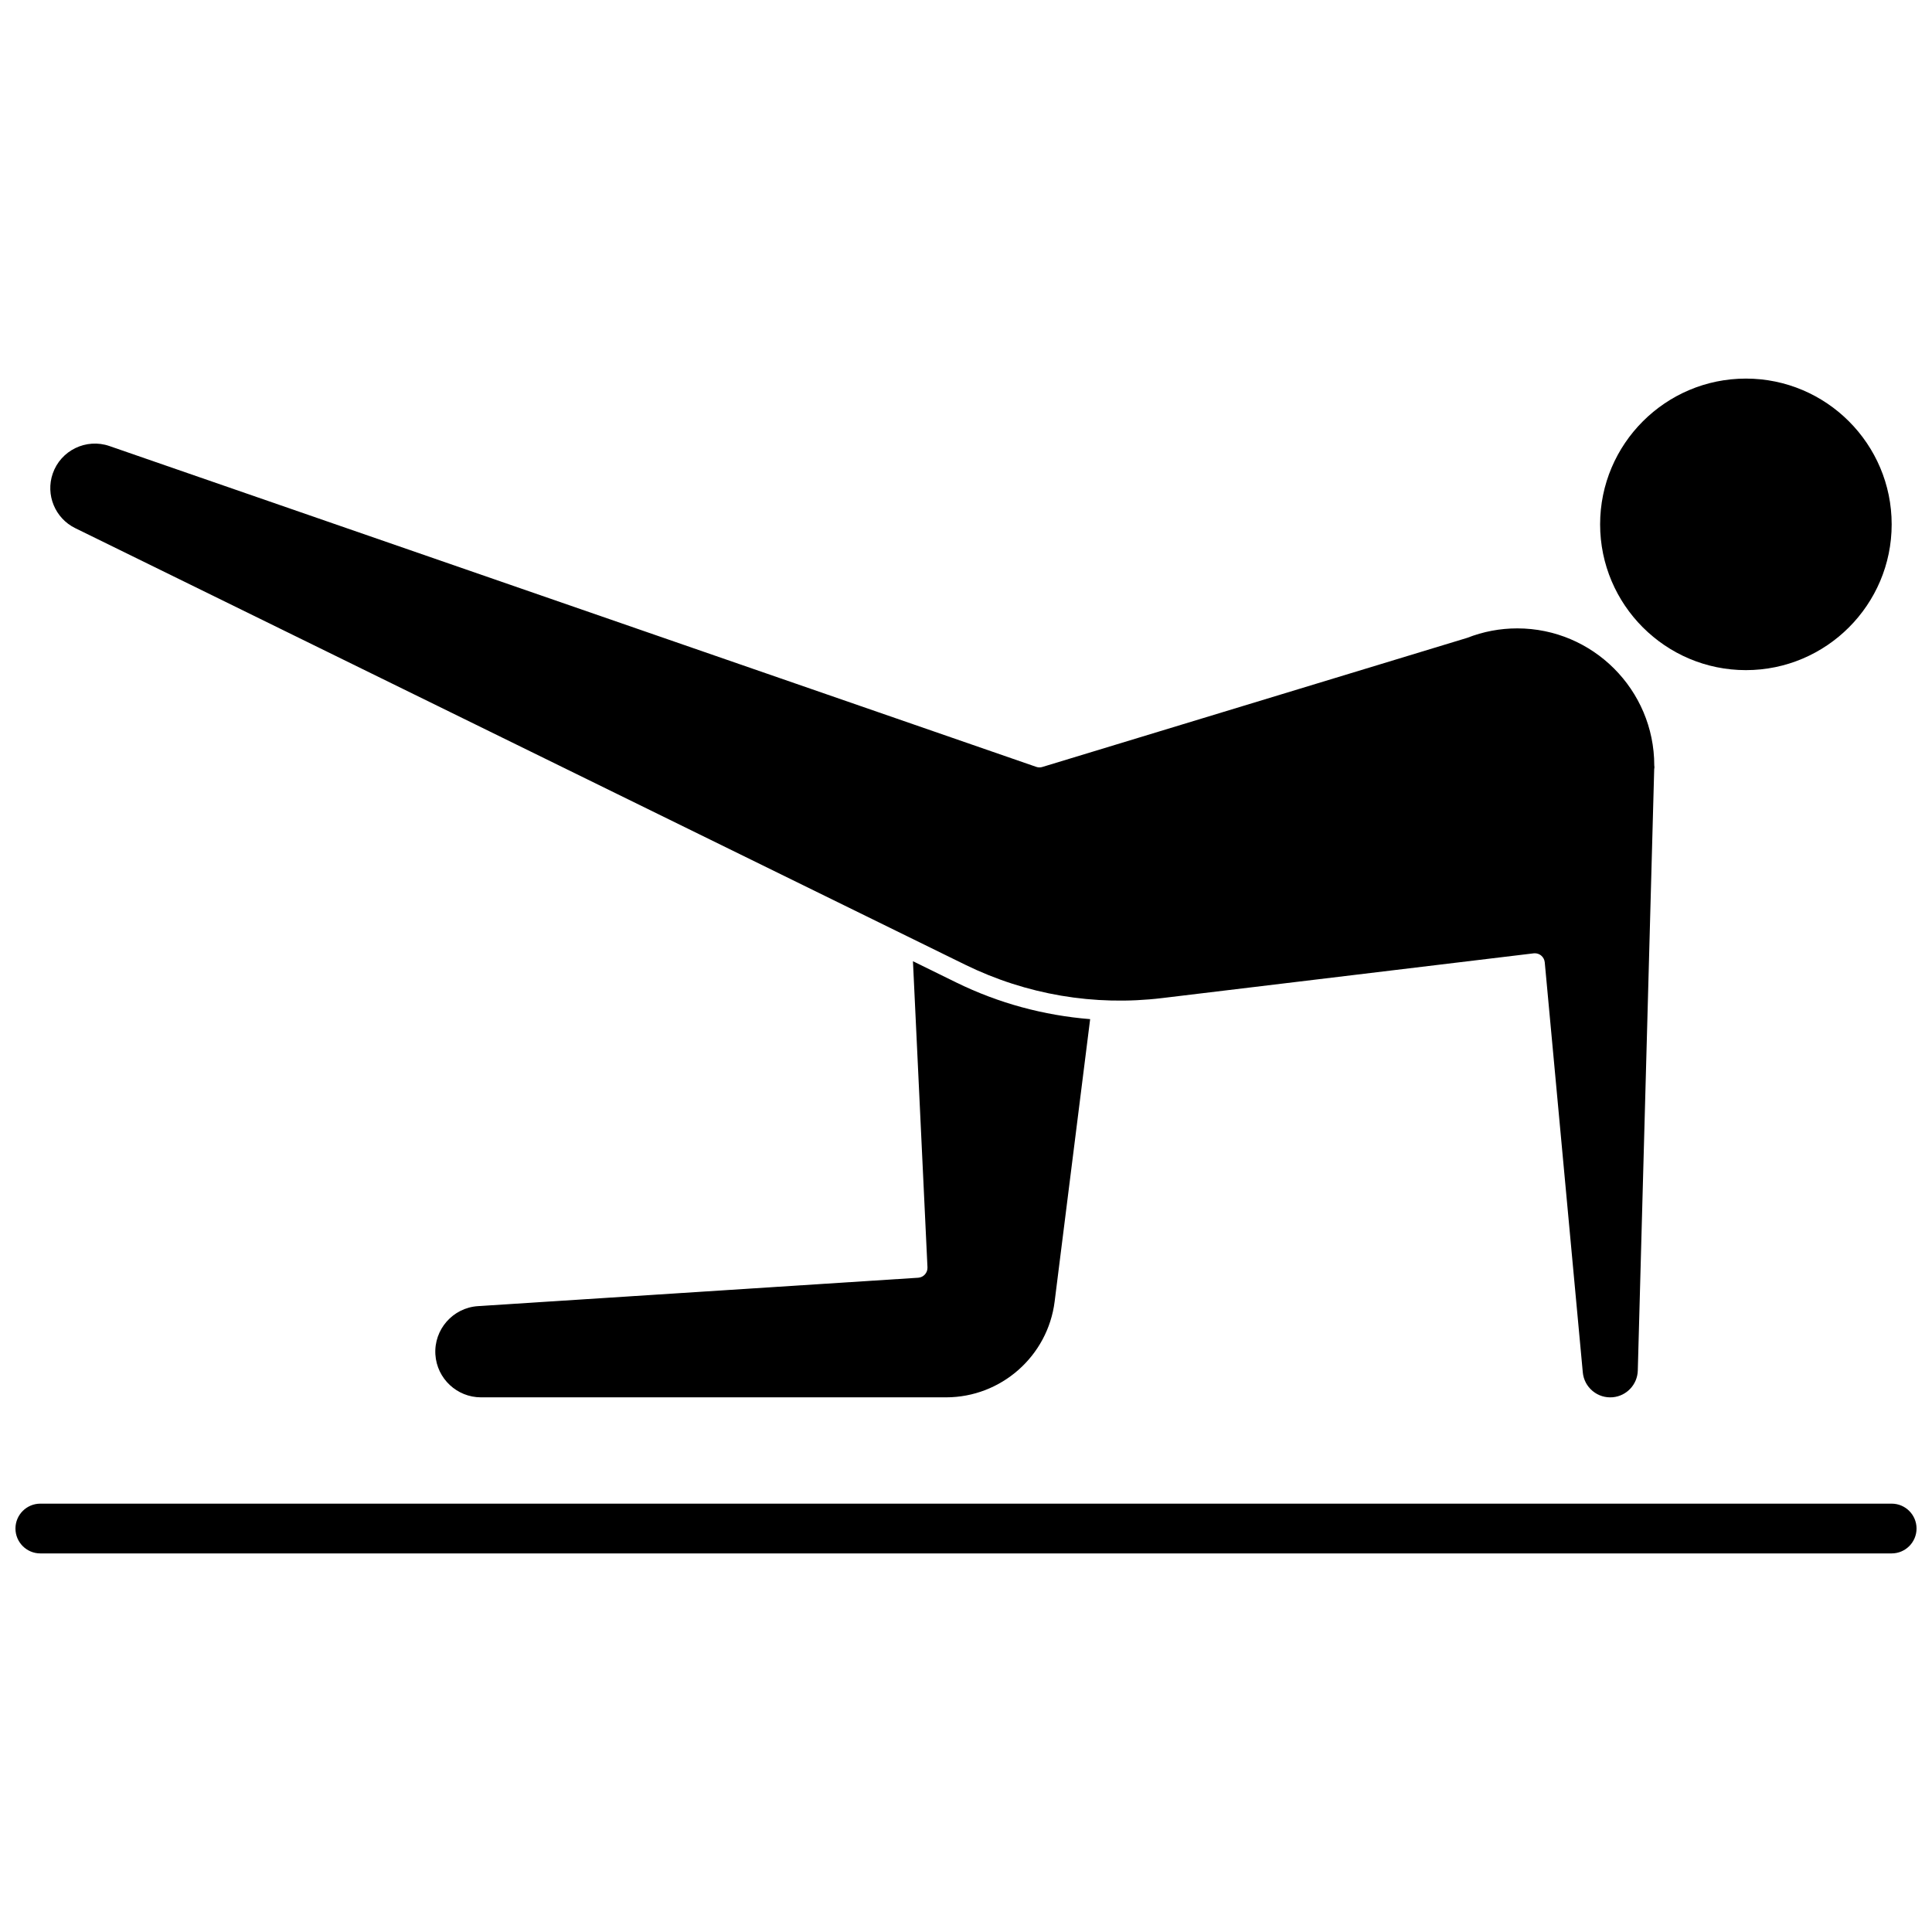 <?xml version="1.0" encoding="UTF-8"?>
<!-- Uploaded to: SVG Find, www.svgrepo.com, Generator: SVG Find Mixer Tools -->
<svg width="800px" height="800px" version="1.1" viewBox="144 144 512 512" xmlns="http://www.w3.org/2000/svg">
 <defs>
  <clipPath id="a">
   <path d="m148.09 542h503.81v14h-503.81z"/>
  </clipPath>
 </defs>
 <path d="m606.68 244.33c-21.301 0-38.633 17.332-38.633 38.629 0 21.305 17.332 38.633 38.633 38.633s38.633-17.332 38.633-38.633c0-21.297-17.332-38.629-38.633-38.629z"/>
 <g clip-path="url(#a)">
  <path d="m645.31 555.67h-490.62c-3.637 0-6.594-2.957-6.594-6.594s2.957-6.594 6.594-6.594h490.62c3.637 0 6.594 2.957 6.594 6.594s-2.957 6.594-6.594 6.594z"/>
 </g>
 <path d="m423.49 488.93c-1.82 14.465-14.191 25.379-28.773 25.379h-123.26c-6.359 0-11.668-4.973-12.074-11.324-0.43-6.656 4.641-12.422 11.297-12.848l116.64-7.523c1.438-0.094 2.535-1.32 2.469-2.758l-3.848-81.121 11.484 5.637c11.191 5.488 23.211 8.727 35.477 9.711z"/>
 <path d="m582.38 347.83-4.348 159.38c-0.102 3.695-2.949 6.734-6.625 7.074-1.953 0.176-3.84-0.406-5.344-1.652-1.5-1.246-2.426-3-2.606-4.941l-10.082-108.67c-0.066-0.707-0.418-1.359-0.969-1.809-0.473-0.383-1.059-0.582-1.66-0.582-0.102 0-0.211 0.004-0.312 0.016l-98.461 11.855c-17.938 2.164-35.996-0.902-52.219-8.859l-235.82-115.68c-5.344-2.621-7.906-8.84-5.957-14.461 2.129-6.152 8.867-9.422 15.02-7.297l245.61 85.02c0.527 0.184 1.102 0.195 1.629 0.031l112.59-34.219c4.238-1.664 8.703-2.508 13.262-2.508 20.02 0 36.309 16.289 36.309 36.309 0 0.172 0.016 0.336 0.047 0.5-0.035 0.16-0.055 0.324-0.062 0.492z"/>
</svg>